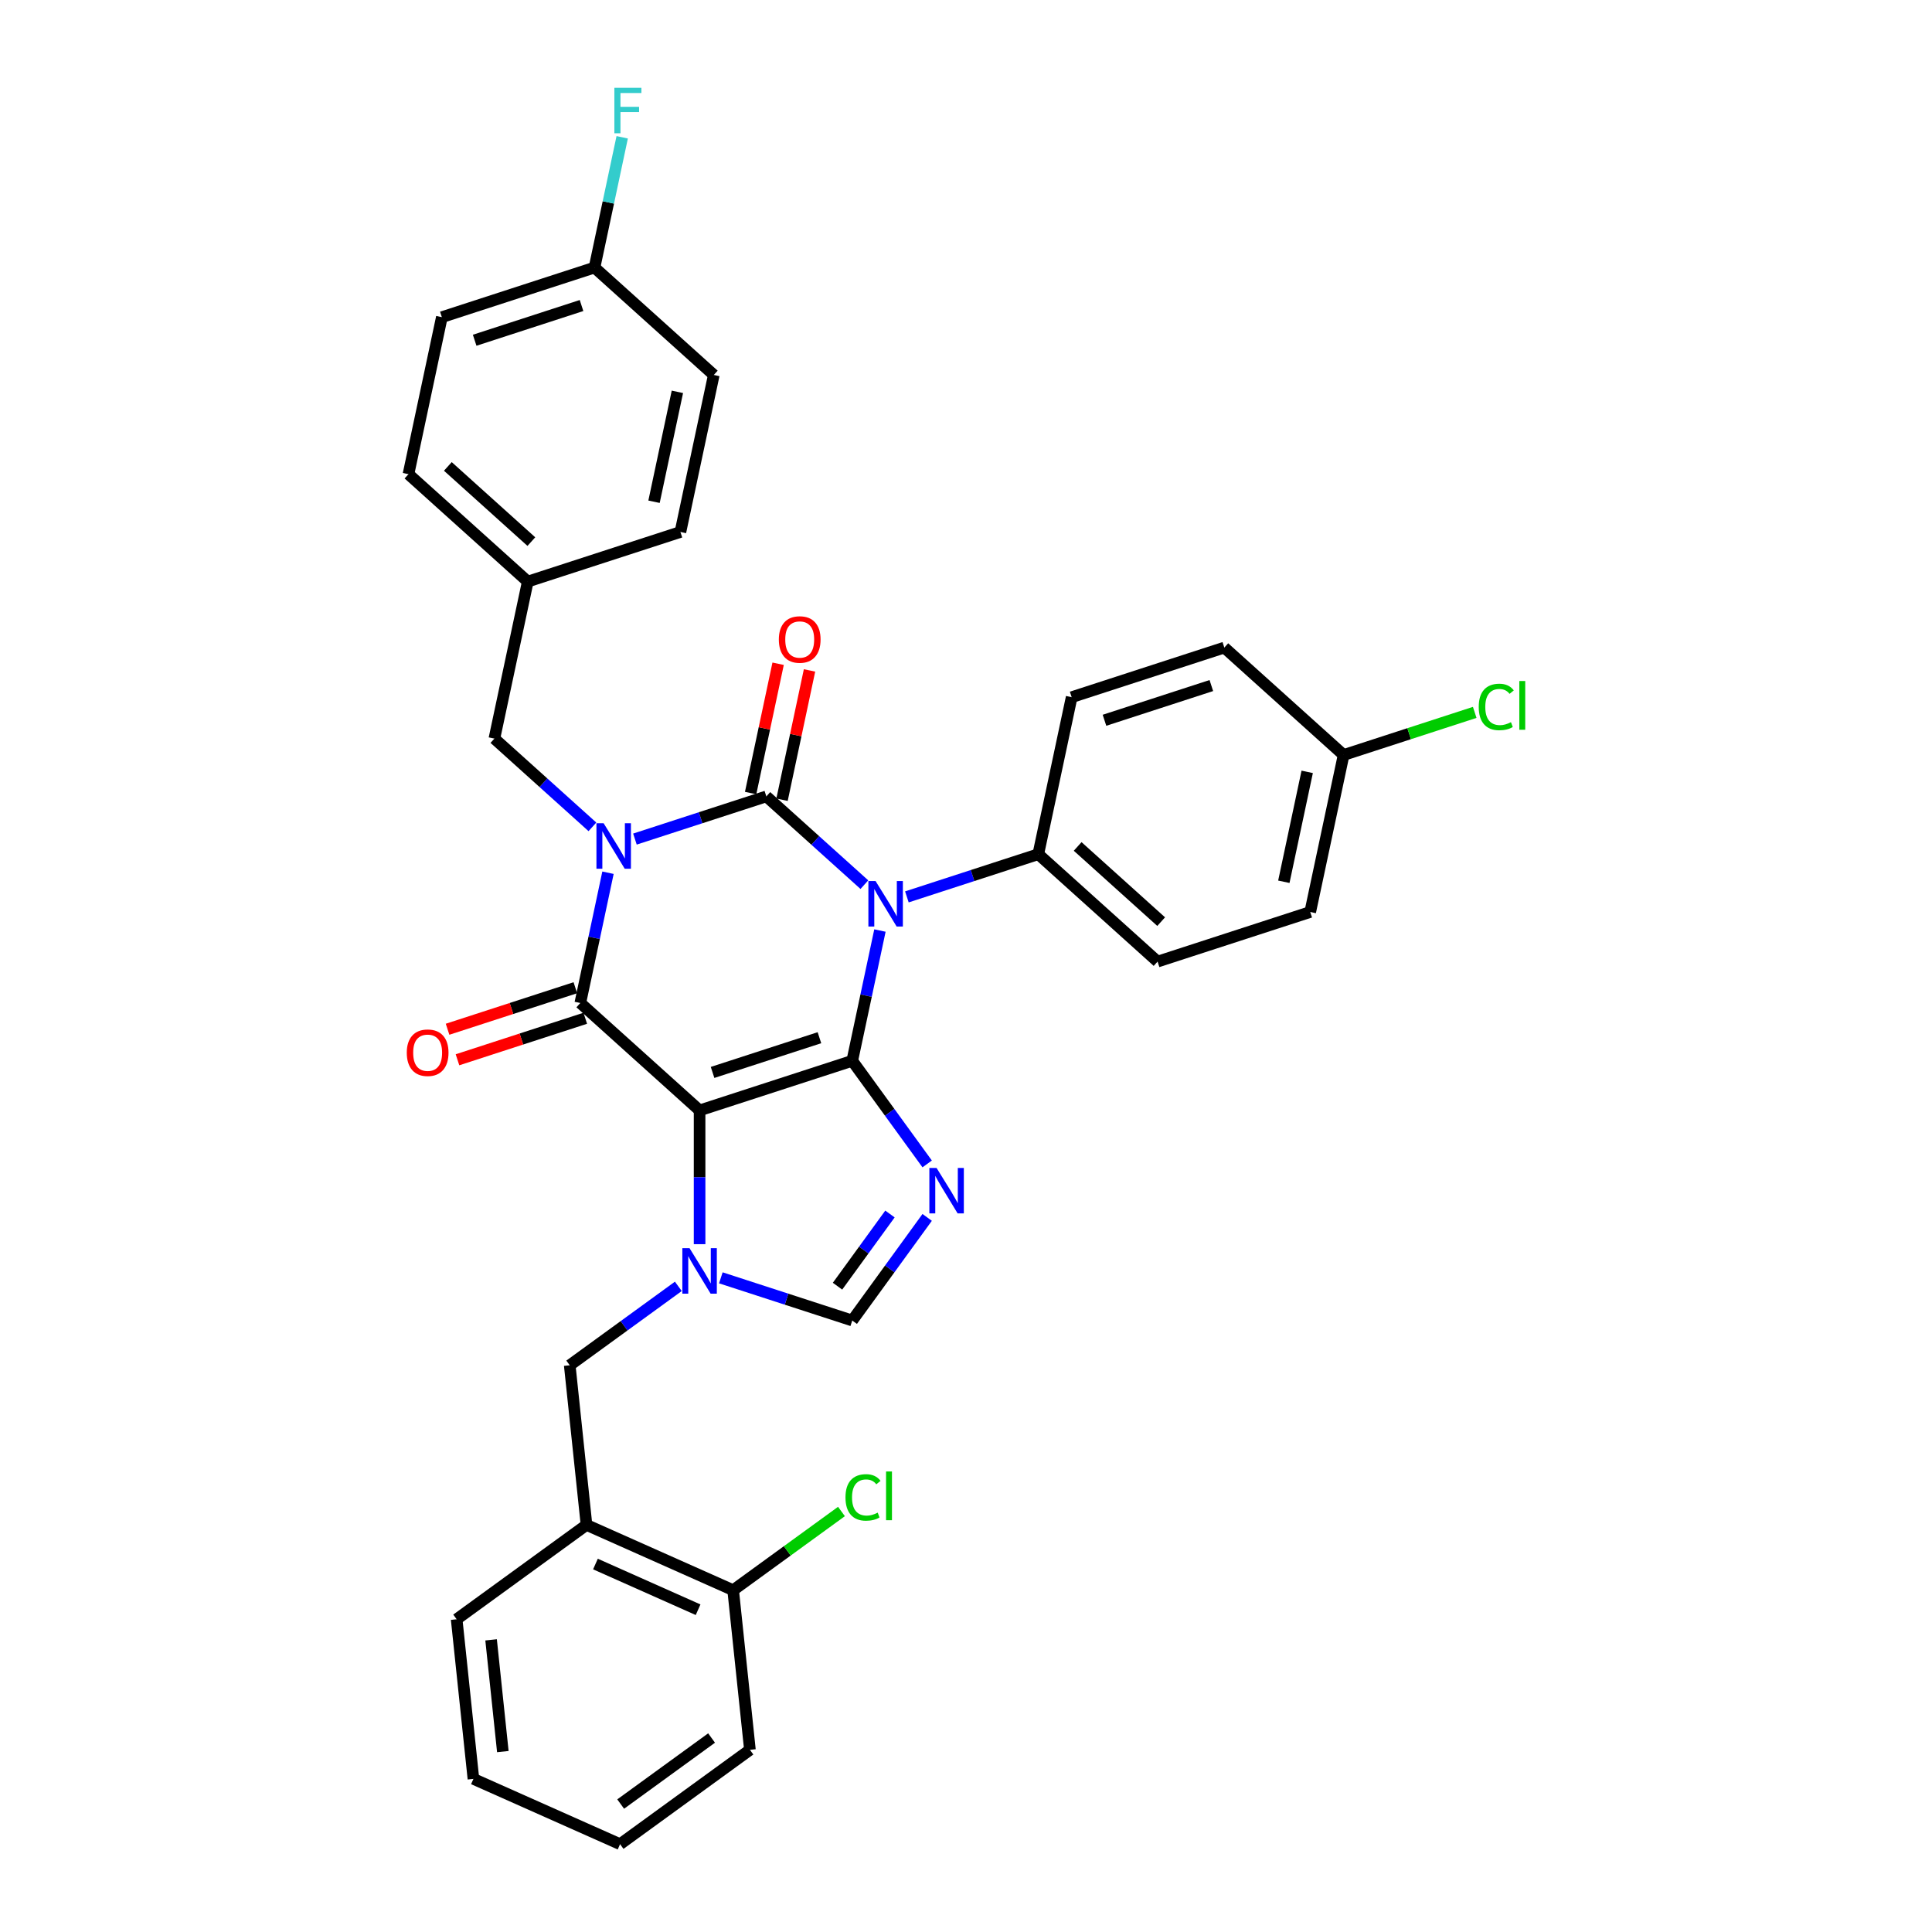 <?xml version='1.0' encoding='iso-8859-1'?>
<svg version='1.1' baseProfile='full'
              xmlns='http://www.w3.org/2000/svg'
                      xmlns:rdkit='http://www.rdkit.org/xml'
                      xmlns:xlink='http://www.w3.org/1999/xlink'
                  xml:space='preserve'
width='1000px' height='1000px' viewBox='0 0 1000 1000'>
<!-- END OF HEADER -->
<rect style='opacity:1.0;fill:#FFFFFF;stroke:none' width='1000' height='1000' x='0' y='0'> </rect>
<path class='bond-0' d='M 328.639,434.308 L 362.647,423.258' style='fill:none;fill-rule:evenodd;stroke:#0000FF;stroke-width:6px;stroke-linecap:butt;stroke-linejoin:miter;stroke-opacity:1' />
<path class='bond-0' d='M 362.647,423.258 L 396.655,412.209' style='fill:none;fill-rule:evenodd;stroke:#000000;stroke-width:6px;stroke-linecap:butt;stroke-linejoin:miter;stroke-opacity:1' />
<path class='bond-1' d='M 314.696,451.724 L 307.53,485.437' style='fill:none;fill-rule:evenodd;stroke:#0000FF;stroke-width:6px;stroke-linecap:butt;stroke-linejoin:miter;stroke-opacity:1' />
<path class='bond-1' d='M 307.53,485.437 L 300.365,519.15' style='fill:none;fill-rule:evenodd;stroke:#000000;stroke-width:6px;stroke-linecap:butt;stroke-linejoin:miter;stroke-opacity:1' />
<path class='bond-2' d='M 306.638,427.978 L 281.267,405.134' style='fill:none;fill-rule:evenodd;stroke:#0000FF;stroke-width:6px;stroke-linecap:butt;stroke-linejoin:miter;stroke-opacity:1' />
<path class='bond-2' d='M 281.267,405.134 L 255.896,382.289' style='fill:none;fill-rule:evenodd;stroke:#000000;stroke-width:6px;stroke-linecap:butt;stroke-linejoin:miter;stroke-opacity:1' />
<path class='bond-3' d='M 396.655,412.209 L 422.026,435.053' style='fill:none;fill-rule:evenodd;stroke:#000000;stroke-width:6px;stroke-linecap:butt;stroke-linejoin:miter;stroke-opacity:1' />
<path class='bond-3' d='M 422.026,435.053 L 447.398,457.897' style='fill:none;fill-rule:evenodd;stroke:#0000FF;stroke-width:6px;stroke-linecap:butt;stroke-linejoin:miter;stroke-opacity:1' />
<path class='bond-4' d='M 404.782,413.936 L 411.895,380.472' style='fill:none;fill-rule:evenodd;stroke:#000000;stroke-width:6px;stroke-linecap:butt;stroke-linejoin:miter;stroke-opacity:1' />
<path class='bond-4' d='M 411.895,380.472 L 419.008,347.009' style='fill:none;fill-rule:evenodd;stroke:#FF0000;stroke-width:6px;stroke-linecap:butt;stroke-linejoin:miter;stroke-opacity:1' />
<path class='bond-4' d='M 388.528,410.481 L 395.641,377.017' style='fill:none;fill-rule:evenodd;stroke:#000000;stroke-width:6px;stroke-linecap:butt;stroke-linejoin:miter;stroke-opacity:1' />
<path class='bond-4' d='M 395.641,377.017 L 402.754,343.554' style='fill:none;fill-rule:evenodd;stroke:#FF0000;stroke-width:6px;stroke-linecap:butt;stroke-linejoin:miter;stroke-opacity:1' />
<path class='bond-5' d='M 469.398,464.228 L 503.406,453.178' style='fill:none;fill-rule:evenodd;stroke:#0000FF;stroke-width:6px;stroke-linecap:butt;stroke-linejoin:miter;stroke-opacity:1' />
<path class='bond-5' d='M 503.406,453.178 L 537.415,442.128' style='fill:none;fill-rule:evenodd;stroke:#000000;stroke-width:6px;stroke-linecap:butt;stroke-linejoin:miter;stroke-opacity:1' />
<path class='bond-6' d='M 455.456,481.644 L 448.29,515.357' style='fill:none;fill-rule:evenodd;stroke:#0000FF;stroke-width:6px;stroke-linecap:butt;stroke-linejoin:miter;stroke-opacity:1' />
<path class='bond-6' d='M 448.29,515.357 L 441.124,549.069' style='fill:none;fill-rule:evenodd;stroke:#000000;stroke-width:6px;stroke-linecap:butt;stroke-linejoin:miter;stroke-opacity:1' />
<path class='bond-7' d='M 300.365,519.15 L 362.107,574.744' style='fill:none;fill-rule:evenodd;stroke:#000000;stroke-width:6px;stroke-linecap:butt;stroke-linejoin:miter;stroke-opacity:1' />
<path class='bond-8' d='M 297.797,511.248 L 264.728,521.993' style='fill:none;fill-rule:evenodd;stroke:#000000;stroke-width:6px;stroke-linecap:butt;stroke-linejoin:miter;stroke-opacity:1' />
<path class='bond-8' d='M 264.728,521.993 L 231.658,532.738' style='fill:none;fill-rule:evenodd;stroke:#FF0000;stroke-width:6px;stroke-linecap:butt;stroke-linejoin:miter;stroke-opacity:1' />
<path class='bond-8' d='M 302.932,527.052 L 269.863,537.797' style='fill:none;fill-rule:evenodd;stroke:#000000;stroke-width:6px;stroke-linecap:butt;stroke-linejoin:miter;stroke-opacity:1' />
<path class='bond-8' d='M 269.863,537.797 L 236.793,548.542' style='fill:none;fill-rule:evenodd;stroke:#FF0000;stroke-width:6px;stroke-linecap:butt;stroke-linejoin:miter;stroke-opacity:1' />
<path class='bond-9' d='M 388.161,905.71 L 320.945,954.545' style='fill:none;fill-rule:evenodd;stroke:#000000;stroke-width:6px;stroke-linecap:butt;stroke-linejoin:miter;stroke-opacity:1' />
<path class='bond-9' d='M 368.312,899.593 L 321.261,933.777' style='fill:none;fill-rule:evenodd;stroke:#000000;stroke-width:6px;stroke-linecap:butt;stroke-linejoin:miter;stroke-opacity:1' />
<path class='bond-10' d='M 388.161,905.71 L 379.476,823.083' style='fill:none;fill-rule:evenodd;stroke:#000000;stroke-width:6px;stroke-linecap:butt;stroke-linejoin:miter;stroke-opacity:1' />
<path class='bond-11' d='M 362.107,574.744 L 441.124,549.069' style='fill:none;fill-rule:evenodd;stroke:#000000;stroke-width:6px;stroke-linecap:butt;stroke-linejoin:miter;stroke-opacity:1' />
<path class='bond-11' d='M 368.825,555.089 L 424.137,537.117' style='fill:none;fill-rule:evenodd;stroke:#000000;stroke-width:6px;stroke-linecap:butt;stroke-linejoin:miter;stroke-opacity:1' />
<path class='bond-12' d='M 362.107,574.744 L 362.107,609.364' style='fill:none;fill-rule:evenodd;stroke:#000000;stroke-width:6px;stroke-linecap:butt;stroke-linejoin:miter;stroke-opacity:1' />
<path class='bond-12' d='M 362.107,609.364 L 362.107,643.985' style='fill:none;fill-rule:evenodd;stroke:#0000FF;stroke-width:6px;stroke-linecap:butt;stroke-linejoin:miter;stroke-opacity:1' />
<path class='bond-13' d='M 441.124,549.069 L 460.513,575.756' style='fill:none;fill-rule:evenodd;stroke:#000000;stroke-width:6px;stroke-linecap:butt;stroke-linejoin:miter;stroke-opacity:1' />
<path class='bond-13' d='M 460.513,575.756 L 479.902,602.443' style='fill:none;fill-rule:evenodd;stroke:#0000FF;stroke-width:6px;stroke-linecap:butt;stroke-linejoin:miter;stroke-opacity:1' />
<path class='bond-14' d='M 479.902,630.127 L 460.513,656.814' style='fill:none;fill-rule:evenodd;stroke:#0000FF;stroke-width:6px;stroke-linecap:butt;stroke-linejoin:miter;stroke-opacity:1' />
<path class='bond-14' d='M 460.513,656.814 L 441.124,683.501' style='fill:none;fill-rule:evenodd;stroke:#000000;stroke-width:6px;stroke-linecap:butt;stroke-linejoin:miter;stroke-opacity:1' />
<path class='bond-14' d='M 460.643,628.366 L 447.07,647.047' style='fill:none;fill-rule:evenodd;stroke:#0000FF;stroke-width:6px;stroke-linecap:butt;stroke-linejoin:miter;stroke-opacity:1' />
<path class='bond-14' d='M 447.07,647.047 L 433.498,665.728' style='fill:none;fill-rule:evenodd;stroke:#000000;stroke-width:6px;stroke-linecap:butt;stroke-linejoin:miter;stroke-opacity:1' />
<path class='bond-15' d='M 441.124,683.501 L 407.116,672.451' style='fill:none;fill-rule:evenodd;stroke:#000000;stroke-width:6px;stroke-linecap:butt;stroke-linejoin:miter;stroke-opacity:1' />
<path class='bond-15' d='M 407.116,672.451 L 373.108,661.401' style='fill:none;fill-rule:evenodd;stroke:#0000FF;stroke-width:6px;stroke-linecap:butt;stroke-linejoin:miter;stroke-opacity:1' />
<path class='bond-16' d='M 351.107,665.819 L 322.999,686.24' style='fill:none;fill-rule:evenodd;stroke:#0000FF;stroke-width:6px;stroke-linecap:butt;stroke-linejoin:miter;stroke-opacity:1' />
<path class='bond-16' d='M 322.999,686.24 L 294.892,706.662' style='fill:none;fill-rule:evenodd;stroke:#000000;stroke-width:6px;stroke-linecap:butt;stroke-linejoin:miter;stroke-opacity:1' />
<path class='bond-17' d='M 320.945,954.545 L 245.045,920.753' style='fill:none;fill-rule:evenodd;stroke:#000000;stroke-width:6px;stroke-linecap:butt;stroke-linejoin:miter;stroke-opacity:1' />
<path class='bond-18' d='M 245.045,920.753 L 236.361,838.125' style='fill:none;fill-rule:evenodd;stroke:#000000;stroke-width:6px;stroke-linecap:butt;stroke-linejoin:miter;stroke-opacity:1' />
<path class='bond-18' d='M 260.268,906.621 L 254.189,848.782' style='fill:none;fill-rule:evenodd;stroke:#000000;stroke-width:6px;stroke-linecap:butt;stroke-linejoin:miter;stroke-opacity:1' />
<path class='bond-19' d='M 228.701,164.161 L 307.718,138.487' style='fill:none;fill-rule:evenodd;stroke:#000000;stroke-width:6px;stroke-linecap:butt;stroke-linejoin:miter;stroke-opacity:1' />
<path class='bond-19' d='M 245.688,176.113 L 301,158.141' style='fill:none;fill-rule:evenodd;stroke:#000000;stroke-width:6px;stroke-linecap:butt;stroke-linejoin:miter;stroke-opacity:1' />
<path class='bond-20' d='M 228.701,164.161 L 211.427,245.428' style='fill:none;fill-rule:evenodd;stroke:#000000;stroke-width:6px;stroke-linecap:butt;stroke-linejoin:miter;stroke-opacity:1' />
<path class='bond-21' d='M 307.718,138.487 L 369.46,194.08' style='fill:none;fill-rule:evenodd;stroke:#000000;stroke-width:6px;stroke-linecap:butt;stroke-linejoin:miter;stroke-opacity:1' />
<path class='bond-22' d='M 307.718,138.487 L 314.883,104.774' style='fill:none;fill-rule:evenodd;stroke:#000000;stroke-width:6px;stroke-linecap:butt;stroke-linejoin:miter;stroke-opacity:1' />
<path class='bond-22' d='M 314.883,104.774 L 322.049,71.061' style='fill:none;fill-rule:evenodd;stroke:#33CCCC;stroke-width:6px;stroke-linecap:butt;stroke-linejoin:miter;stroke-opacity:1' />
<path class='bond-23' d='M 537.415,442.128 L 554.689,360.86' style='fill:none;fill-rule:evenodd;stroke:#000000;stroke-width:6px;stroke-linecap:butt;stroke-linejoin:miter;stroke-opacity:1' />
<path class='bond-24' d='M 537.415,442.128 L 599.157,497.721' style='fill:none;fill-rule:evenodd;stroke:#000000;stroke-width:6px;stroke-linecap:butt;stroke-linejoin:miter;stroke-opacity:1' />
<path class='bond-24' d='M 557.795,438.118 L 601.015,477.034' style='fill:none;fill-rule:evenodd;stroke:#000000;stroke-width:6px;stroke-linecap:butt;stroke-linejoin:miter;stroke-opacity:1' />
<path class='bond-25' d='M 695.448,390.78 L 678.174,472.047' style='fill:none;fill-rule:evenodd;stroke:#000000;stroke-width:6px;stroke-linecap:butt;stroke-linejoin:miter;stroke-opacity:1' />
<path class='bond-25' d='M 676.603,399.515 L 664.512,456.402' style='fill:none;fill-rule:evenodd;stroke:#000000;stroke-width:6px;stroke-linecap:butt;stroke-linejoin:miter;stroke-opacity:1' />
<path class='bond-26' d='M 695.448,390.78 L 729.382,379.754' style='fill:none;fill-rule:evenodd;stroke:#000000;stroke-width:6px;stroke-linecap:butt;stroke-linejoin:miter;stroke-opacity:1' />
<path class='bond-26' d='M 729.382,379.754 L 763.315,368.728' style='fill:none;fill-rule:evenodd;stroke:#00CC00;stroke-width:6px;stroke-linecap:butt;stroke-linejoin:miter;stroke-opacity:1' />
<path class='bond-27' d='M 695.448,390.78 L 633.705,335.186' style='fill:none;fill-rule:evenodd;stroke:#000000;stroke-width:6px;stroke-linecap:butt;stroke-linejoin:miter;stroke-opacity:1' />
<path class='bond-28' d='M 554.689,360.86 L 633.705,335.186' style='fill:none;fill-rule:evenodd;stroke:#000000;stroke-width:6px;stroke-linecap:butt;stroke-linejoin:miter;stroke-opacity:1' />
<path class='bond-28' d='M 571.676,372.813 L 626.988,354.841' style='fill:none;fill-rule:evenodd;stroke:#000000;stroke-width:6px;stroke-linecap:butt;stroke-linejoin:miter;stroke-opacity:1' />
<path class='bond-29' d='M 599.157,497.721 L 678.174,472.047' style='fill:none;fill-rule:evenodd;stroke:#000000;stroke-width:6px;stroke-linecap:butt;stroke-linejoin:miter;stroke-opacity:1' />
<path class='bond-30' d='M 369.46,194.08 L 352.186,275.348' style='fill:none;fill-rule:evenodd;stroke:#000000;stroke-width:6px;stroke-linecap:butt;stroke-linejoin:miter;stroke-opacity:1' />
<path class='bond-30' d='M 350.616,202.815 L 338.524,259.703' style='fill:none;fill-rule:evenodd;stroke:#000000;stroke-width:6px;stroke-linecap:butt;stroke-linejoin:miter;stroke-opacity:1' />
<path class='bond-31' d='M 352.186,275.348 L 273.17,301.022' style='fill:none;fill-rule:evenodd;stroke:#000000;stroke-width:6px;stroke-linecap:butt;stroke-linejoin:miter;stroke-opacity:1' />
<path class='bond-32' d='M 273.17,301.022 L 211.427,245.428' style='fill:none;fill-rule:evenodd;stroke:#000000;stroke-width:6px;stroke-linecap:butt;stroke-linejoin:miter;stroke-opacity:1' />
<path class='bond-32' d='M 275.027,280.334 L 231.807,241.419' style='fill:none;fill-rule:evenodd;stroke:#000000;stroke-width:6px;stroke-linecap:butt;stroke-linejoin:miter;stroke-opacity:1' />
<path class='bond-33' d='M 273.17,301.022 L 255.896,382.289' style='fill:none;fill-rule:evenodd;stroke:#000000;stroke-width:6px;stroke-linecap:butt;stroke-linejoin:miter;stroke-opacity:1' />
<path class='bond-34' d='M 236.361,838.125 L 303.576,789.29' style='fill:none;fill-rule:evenodd;stroke:#000000;stroke-width:6px;stroke-linecap:butt;stroke-linejoin:miter;stroke-opacity:1' />
<path class='bond-35' d='M 303.576,789.29 L 379.476,823.083' style='fill:none;fill-rule:evenodd;stroke:#000000;stroke-width:6px;stroke-linecap:butt;stroke-linejoin:miter;stroke-opacity:1' />
<path class='bond-35' d='M 308.203,809.539 L 361.333,833.194' style='fill:none;fill-rule:evenodd;stroke:#000000;stroke-width:6px;stroke-linecap:butt;stroke-linejoin:miter;stroke-opacity:1' />
<path class='bond-36' d='M 303.576,789.29 L 294.892,706.662' style='fill:none;fill-rule:evenodd;stroke:#000000;stroke-width:6px;stroke-linecap:butt;stroke-linejoin:miter;stroke-opacity:1' />
<path class='bond-37' d='M 379.476,823.083 L 407.509,802.715' style='fill:none;fill-rule:evenodd;stroke:#000000;stroke-width:6px;stroke-linecap:butt;stroke-linejoin:miter;stroke-opacity:1' />
<path class='bond-37' d='M 407.509,802.715 L 435.542,782.348' style='fill:none;fill-rule:evenodd;stroke:#00CC00;stroke-width:6px;stroke-linecap:butt;stroke-linejoin:miter;stroke-opacity:1' />
<path  class='atom-0' d='M 312.437 426.118
L 320.148 438.58
Q 320.912 439.81, 322.142 442.037
Q 323.371 444.263, 323.438 444.396
L 323.438 426.118
L 326.562 426.118
L 326.562 449.647
L 323.338 449.647
L 315.063 436.022
Q 314.099 434.426, 313.069 432.599
Q 312.072 430.771, 311.773 430.206
L 311.773 449.647
L 308.715 449.647
L 308.715 426.118
L 312.437 426.118
' fill='#0000FF'/>
<path  class='atom-2' d='M 453.197 456.037
L 460.907 468.5
Q 461.671 469.729, 462.901 471.956
Q 464.131 474.183, 464.197 474.316
L 464.197 456.037
L 467.321 456.037
L 467.321 479.567
L 464.097 479.567
L 455.822 465.941
Q 454.859 464.346, 453.828 462.518
Q 452.831 460.69, 452.532 460.125
L 452.532 479.567
L 449.475 479.567
L 449.475 456.037
L 453.197 456.037
' fill='#0000FF'/>
<path  class='atom-4' d='M 210.547 544.891
Q 210.547 539.241, 213.339 536.084
Q 216.13 532.927, 221.348 532.927
Q 226.565 532.927, 229.357 536.084
Q 232.149 539.241, 232.149 544.891
Q 232.149 550.607, 229.324 553.864
Q 226.499 557.087, 221.348 557.087
Q 216.163 557.087, 213.339 553.864
Q 210.547 550.64, 210.547 544.891
M 221.348 554.429
Q 224.937 554.429, 226.865 552.036
Q 228.825 549.61, 228.825 544.891
Q 228.825 540.271, 226.865 537.945
Q 224.937 535.585, 221.348 535.585
Q 217.759 535.585, 215.798 537.912
Q 213.87 540.238, 213.87 544.891
Q 213.87 549.643, 215.798 552.036
Q 217.759 554.429, 221.348 554.429
' fill='#FF0000'/>
<path  class='atom-5' d='M 403.128 331.007
Q 403.128 325.358, 405.92 322.201
Q 408.712 319.044, 413.929 319.044
Q 419.147 319.044, 421.938 322.201
Q 424.73 325.358, 424.73 331.007
Q 424.73 336.724, 421.905 339.98
Q 419.08 343.204, 413.929 343.204
Q 408.745 343.204, 405.92 339.98
Q 403.128 336.757, 403.128 331.007
M 413.929 340.545
Q 417.518 340.545, 419.446 338.153
Q 421.407 335.727, 421.407 331.007
Q 421.407 326.388, 419.446 324.062
Q 417.518 321.702, 413.929 321.702
Q 410.34 321.702, 408.379 324.028
Q 406.452 326.355, 406.452 331.007
Q 406.452 335.76, 408.379 338.153
Q 410.34 340.545, 413.929 340.545
' fill='#FF0000'/>
<path  class='atom-9' d='M 484.758 604.521
L 492.468 616.983
Q 493.232 618.213, 494.462 620.439
Q 495.692 622.666, 495.758 622.799
L 495.758 604.521
L 498.882 604.521
L 498.882 628.05
L 495.659 628.05
L 487.383 614.424
Q 486.42 612.829, 485.389 611.001
Q 484.392 609.173, 484.093 608.608
L 484.093 628.05
L 481.036 628.05
L 481.036 604.521
L 484.758 604.521
' fill='#0000FF'/>
<path  class='atom-11' d='M 356.906 646.062
L 364.616 658.525
Q 365.381 659.754, 366.61 661.981
Q 367.84 664.207, 367.907 664.34
L 367.907 646.062
L 371.03 646.062
L 371.03 669.591
L 367.807 669.591
L 359.532 655.966
Q 358.568 654.37, 357.538 652.543
Q 356.541 650.715, 356.242 650.15
L 356.242 669.591
L 353.184 669.591
L 353.184 646.062
L 356.906 646.062
' fill='#0000FF'/>
<path  class='atom-18' d='M 765.392 365.92
Q 765.392 360.071, 768.117 357.013
Q 770.876 353.923, 776.093 353.923
Q 780.945 353.923, 783.537 357.346
L 781.344 359.14
Q 779.45 356.648, 776.093 356.648
Q 772.537 356.648, 770.643 359.041
Q 768.782 361.4, 768.782 365.92
Q 768.782 370.572, 770.709 372.965
Q 772.67 375.358, 776.459 375.358
Q 779.051 375.358, 782.075 373.796
L 783.006 376.289
Q 781.776 377.086, 779.915 377.551
Q 778.054 378.017, 775.993 378.017
Q 770.876 378.017, 768.117 374.893
Q 765.392 371.769, 765.392 365.92
' fill='#00CC00'/>
<path  class='atom-18' d='M 786.395 352.494
L 789.453 352.494
L 789.453 377.718
L 786.395 377.718
L 786.395 352.494
' fill='#00CC00'/>
<path  class='atom-28' d='M 317.996 45.455
L 331.987 45.455
L 331.987 48.146
L 321.153 48.146
L 321.153 55.292
L 330.791 55.292
L 330.791 58.017
L 321.153 58.017
L 321.153 68.984
L 317.996 68.984
L 317.996 45.455
' fill='#33CCCC'/>
<path  class='atom-33' d='M 437.619 775.062
Q 437.619 769.213, 440.344 766.155
Q 443.103 763.065, 448.32 763.065
Q 453.173 763.065, 455.765 766.488
L 453.571 768.282
Q 451.677 765.79, 448.32 765.79
Q 444.764 765.79, 442.87 768.182
Q 441.009 770.542, 441.009 775.062
Q 441.009 779.714, 442.937 782.107
Q 444.897 784.5, 448.686 784.5
Q 451.278 784.5, 454.302 782.938
L 455.233 785.43
Q 454.003 786.228, 452.142 786.693
Q 450.281 787.159, 448.221 787.159
Q 443.103 787.159, 440.344 784.035
Q 437.619 780.911, 437.619 775.062
' fill='#00CC00'/>
<path  class='atom-33' d='M 458.623 761.635
L 461.68 761.635
L 461.68 786.86
L 458.623 786.86
L 458.623 761.635
' fill='#00CC00'/>
</svg>

